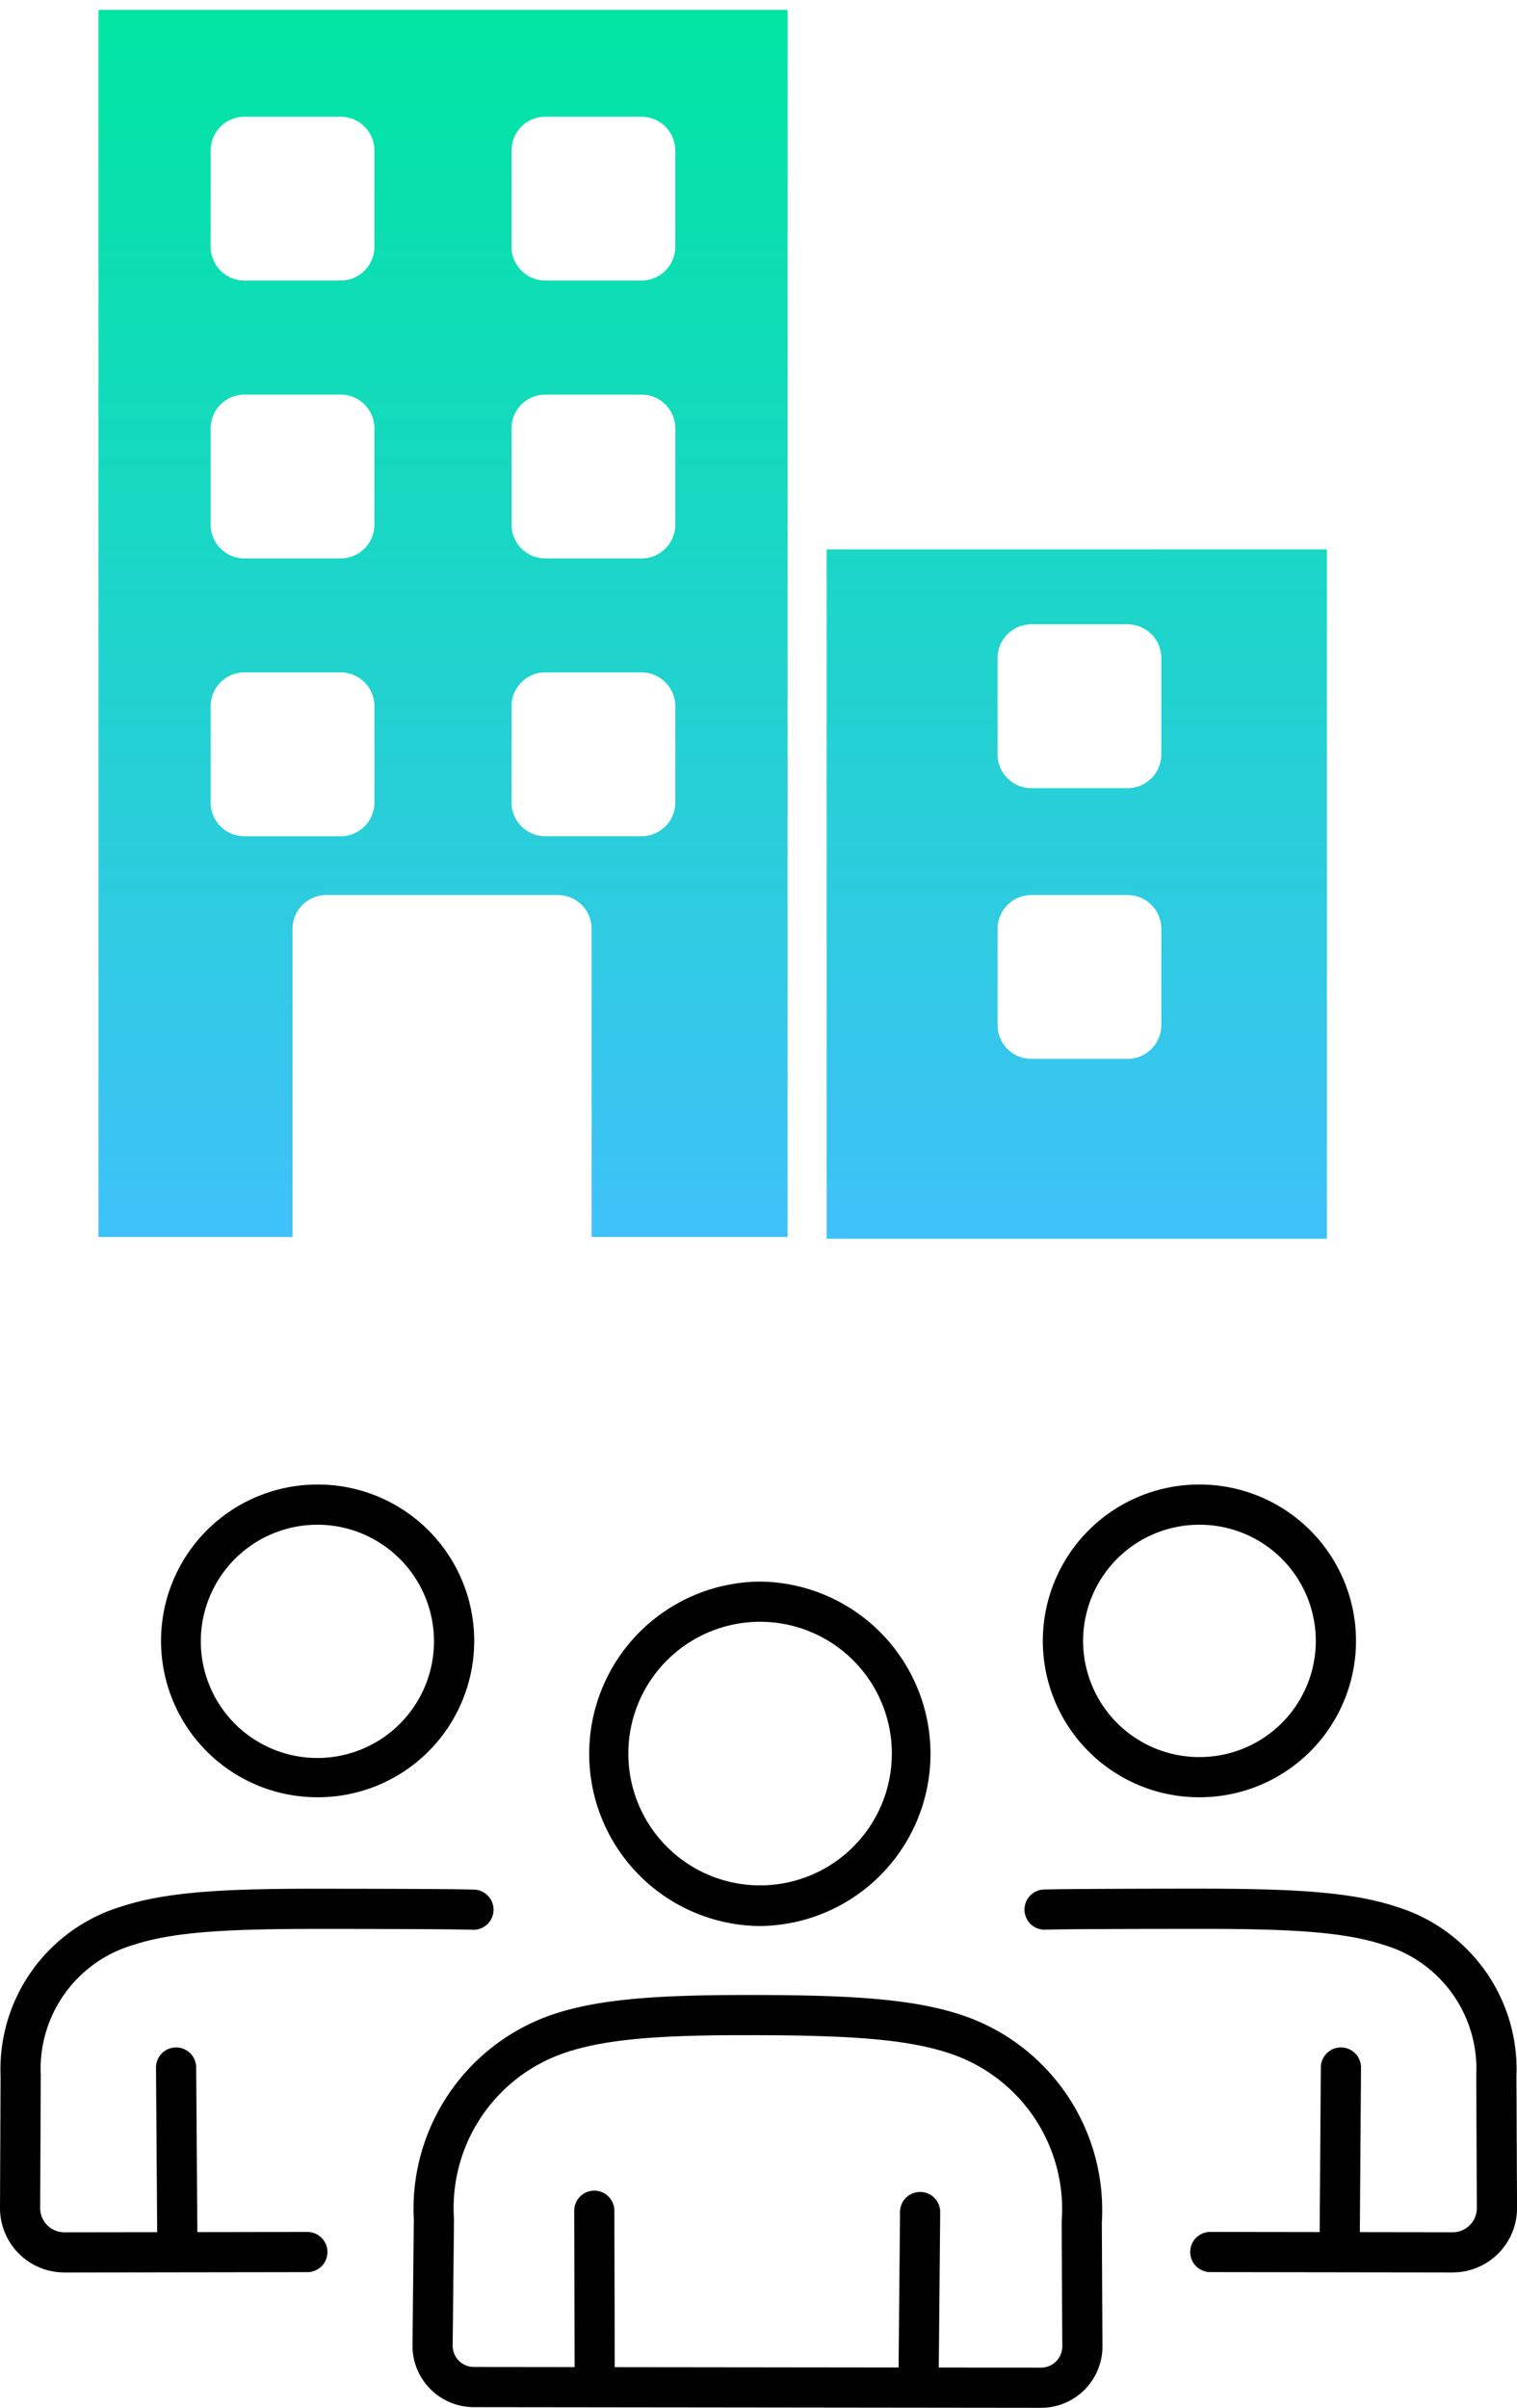 <svg xmlns="http://www.w3.org/2000/svg" xmlns:xlink="http://www.w3.org/1999/xlink" width="76.613" height="121.561" viewBox="0 0 76.613 121.561">
  <defs>
    <linearGradient id="linear-gradient" x1="0.5" x2="0.5" y2="1" gradientUnits="objectBoundingBox">
      <stop offset="0" stop-color="#00e5a2"/>
      <stop offset="0.383" stop-color="#16d9c0"/>
      <stop offset="1" stop-color="#40c1fa"/>
    </linearGradient>
  </defs>
  <g id="グループ_6184" data-name="グループ 6184" transform="translate(-1091.193 -5652.44)">
    <path id="合体_2" data-name="合体 2" d="M36.774,62.039v-34.8H62.039v34.8Zm8.632-15.645V51.25a1.707,1.707,0,0,0,1.707,1.707h4.857a1.707,1.707,0,0,0,1.707-1.707V46.394a1.707,1.707,0,0,0-1.707-1.708H47.113A1.707,1.707,0,0,0,45.406,46.394Zm0-13.667v4.857a1.707,1.707,0,0,0,1.707,1.707h4.857a1.707,1.707,0,0,0,1.707-1.707V32.727a1.707,1.707,0,0,0-1.707-1.707H47.113A1.707,1.707,0,0,0,45.406,32.727ZM24.906,61.95V46.394A1.707,1.707,0,0,0,23.2,44.687H11.507A1.708,1.708,0,0,0,9.8,46.394V61.95H0V0H34.8V61.95ZM20.859,35.155v4.857a1.707,1.707,0,0,0,1.707,1.707h4.857a1.707,1.707,0,0,0,1.707-1.707V35.155a1.707,1.707,0,0,0-1.707-1.707H22.567A1.707,1.707,0,0,0,20.859,35.155Zm-15.195,0v4.857A1.707,1.707,0,0,0,7.372,41.72h4.857a1.707,1.707,0,0,0,1.707-1.707V35.155a1.707,1.707,0,0,0-1.707-1.707H7.372A1.707,1.707,0,0,0,5.665,35.155ZM20.859,21.128v4.857a1.707,1.707,0,0,0,1.707,1.707h4.857a1.706,1.706,0,0,0,1.707-1.707V21.128a1.707,1.707,0,0,0-1.707-1.707H22.567A1.707,1.707,0,0,0,20.859,21.128Zm-15.195,0v4.857a1.707,1.707,0,0,0,1.707,1.707h4.857a1.707,1.707,0,0,0,1.707-1.707V21.128a1.707,1.707,0,0,0-1.707-1.707H7.372A1.707,1.707,0,0,0,5.665,21.128ZM20.859,7.1v4.857a1.707,1.707,0,0,0,1.707,1.707h4.857a1.707,1.707,0,0,0,1.707-1.707V7.1a1.707,1.707,0,0,0-1.707-1.707H22.567A1.707,1.707,0,0,0,20.859,7.1ZM5.665,7.1v4.857a1.707,1.707,0,0,0,1.707,1.707h4.857a1.707,1.707,0,0,0,1.707-1.707V7.1a1.707,1.707,0,0,0-1.707-1.707H7.372A1.707,1.707,0,0,0,5.665,7.1Z" transform="translate(1096.167 5652.94)" stroke="rgba(0,0,0,0)" stroke-miterlimit="10" stroke-width="1" fill="url(#linear-gradient)"/>
    <g id="グループ_6174" data-name="グループ 6174">
      <path id="パス_20090" data-name="パス 20090" d="M104.378,273.19h-.031a8.695,8.695,0,0,1,.029-17.389h.03a8.695,8.695,0,0,1-.029,17.389m0-15.36a6.654,6.654,0,1,0,.023,0Z" transform="translate(1025.191 5476.487)"/>
      <path id="パス_20091" data-name="パス 20091" d="M98.889,343.925h0l-28.64-.034a3.1,3.1,0,0,1-3.1-3.135l.067-6.315a10.369,10.369,0,0,1,6.841-10.315c2.528-.895,5.791-1.056,10.573-1.043s8.037.2,10.554,1.115a10.379,10.379,0,0,1,6.778,10.372l.032,6.236a3.1,3.1,0,0,1-3.1,3.118m-28.641-2.062,28.64.034h0a1.073,1.073,0,0,0,1.073-1.079l-.032-6.256c0-.014,0-.027,0-.041a8.282,8.282,0,0,0-5.439-8.414c-2.241-.81-5.316-.978-9.871-.994s-7.639.13-9.889.927a8.273,8.273,0,0,0-5.49,8.365c0,.013,0,.026,0,.039l-.067,6.334a1.073,1.073,0,0,0,1.072,1.085Z" transform="translate(1044.876 5430.076)"/>
      <path id="パス_20092" data-name="パス 20092" d="M94.527,365.714a1.015,1.015,0,0,1-1.015-1.012l-.021-8.761a1.014,1.014,0,0,1,1.012-1.017h0a1.015,1.015,0,0,1,1.015,1.012l.021,8.761a1.015,1.015,0,0,1-1.012,1.017Z" transform="translate(1026.702 5408.112)"/>
      <path id="パス_20093" data-name="パス 20093" d="M147.287,365.859h-.01a1.014,1.014,0,0,1-1.005-1.024l.08-8.694a1.015,1.015,0,0,1,1.014-1.005h.01a1.014,1.014,0,0,1,1.005,1.024l-.08,8.695a1.015,1.015,0,0,1-1.014,1.005" transform="translate(990.295 5407.966)"/>
      <path id="パス_20094" data-name="パス 20094" d="M177.719,255.793h-.028a7.894,7.894,0,0,1,.026-15.788h.028a7.894,7.894,0,0,1-.026,15.788m0-13.759a5.865,5.865,0,0,0-.019,11.73h.021a5.865,5.865,0,0,0,.019-11.73Zm6.88,5.888h0Z" transform="translate(974.049 5487.383)"/>
      <path id="パス_20095" data-name="パス 20095" d="M34.154,255.793a7.894,7.894,0,0,1-.026-15.788h.028a7.894,7.894,0,0,1,.026,15.788Zm0-13.759h-.021a5.888,5.888,0,1,0,.021,0" transform="translate(1073.079 5487.383)"/>
      <path id="パス_20096" data-name="パス 20096" d="M188.364,325.147h0l-12.272-.018a1.015,1.015,0,0,1,0-2.029h0l12.272.018h0a1.221,1.221,0,0,0,1.221-1.226l-.03-6.669c0-.015,0-.029,0-.043a6.515,6.515,0,0,0-4.705-6.58c-1.975-.651-4.691-.787-8.713-.8-1.268,0-7.279,0-8.371.043a1.015,1.015,0,0,1-.074-2.028c1.117-.04,7.176-.048,8.452-.044,4.226.015,7.11.168,9.341.9a8.581,8.581,0,0,1,6.1,8.562l.03,6.648a3.25,3.25,0,0,1-3.25,3.264" transform="translate(976.193 5442.02)"/>
      <path id="パス_20097" data-name="パス 20097" d="M215.847,342.837h-.007a1.014,1.014,0,0,1-1.008-1.022l.065-9.19a1.015,1.015,0,0,1,1.014-1.007h.007a1.014,1.014,0,0,1,1.008,1.022l-.065,9.19a1.015,1.015,0,0,1-1.014,1.007" transform="translate(943.002 5424.188)"/>
      <path id="パス_20098" data-name="パス 20098" d="M3.25,325.147A3.25,3.25,0,0,1,0,321.883l.029-6.648a8.581,8.581,0,0,1,6.1-8.561c2.232-.736,5.115-.889,9.341-.9,1.275,0,7.335,0,8.452.044a1.015,1.015,0,1,1-.074,2.028c-1.093-.04-7.1-.047-8.371-.043-4.022.014-6.737.15-8.713.8a6.514,6.514,0,0,0-4.705,6.579c0,.015,0,.029,0,.043l-.03,6.669a1.221,1.221,0,0,0,1.221,1.226h0l12.272-.018h0a1.014,1.014,0,0,1,0,2.029l-12.272.018Z" transform="translate(1091.193 5442.02)"/>
      <path id="パス_20099" data-name="パス 20099" d="M26.479,342.837a1.015,1.015,0,0,1-1.014-1.007l-.065-9.19a1.014,1.014,0,0,1,1.008-1.022h.007a1.015,1.015,0,0,1,1.014,1.007l.065,9.19a1.014,1.014,0,0,1-1.008,1.022Z" transform="translate(1073.672 5424.188)"/>
    </g>
  </g>
</svg>
